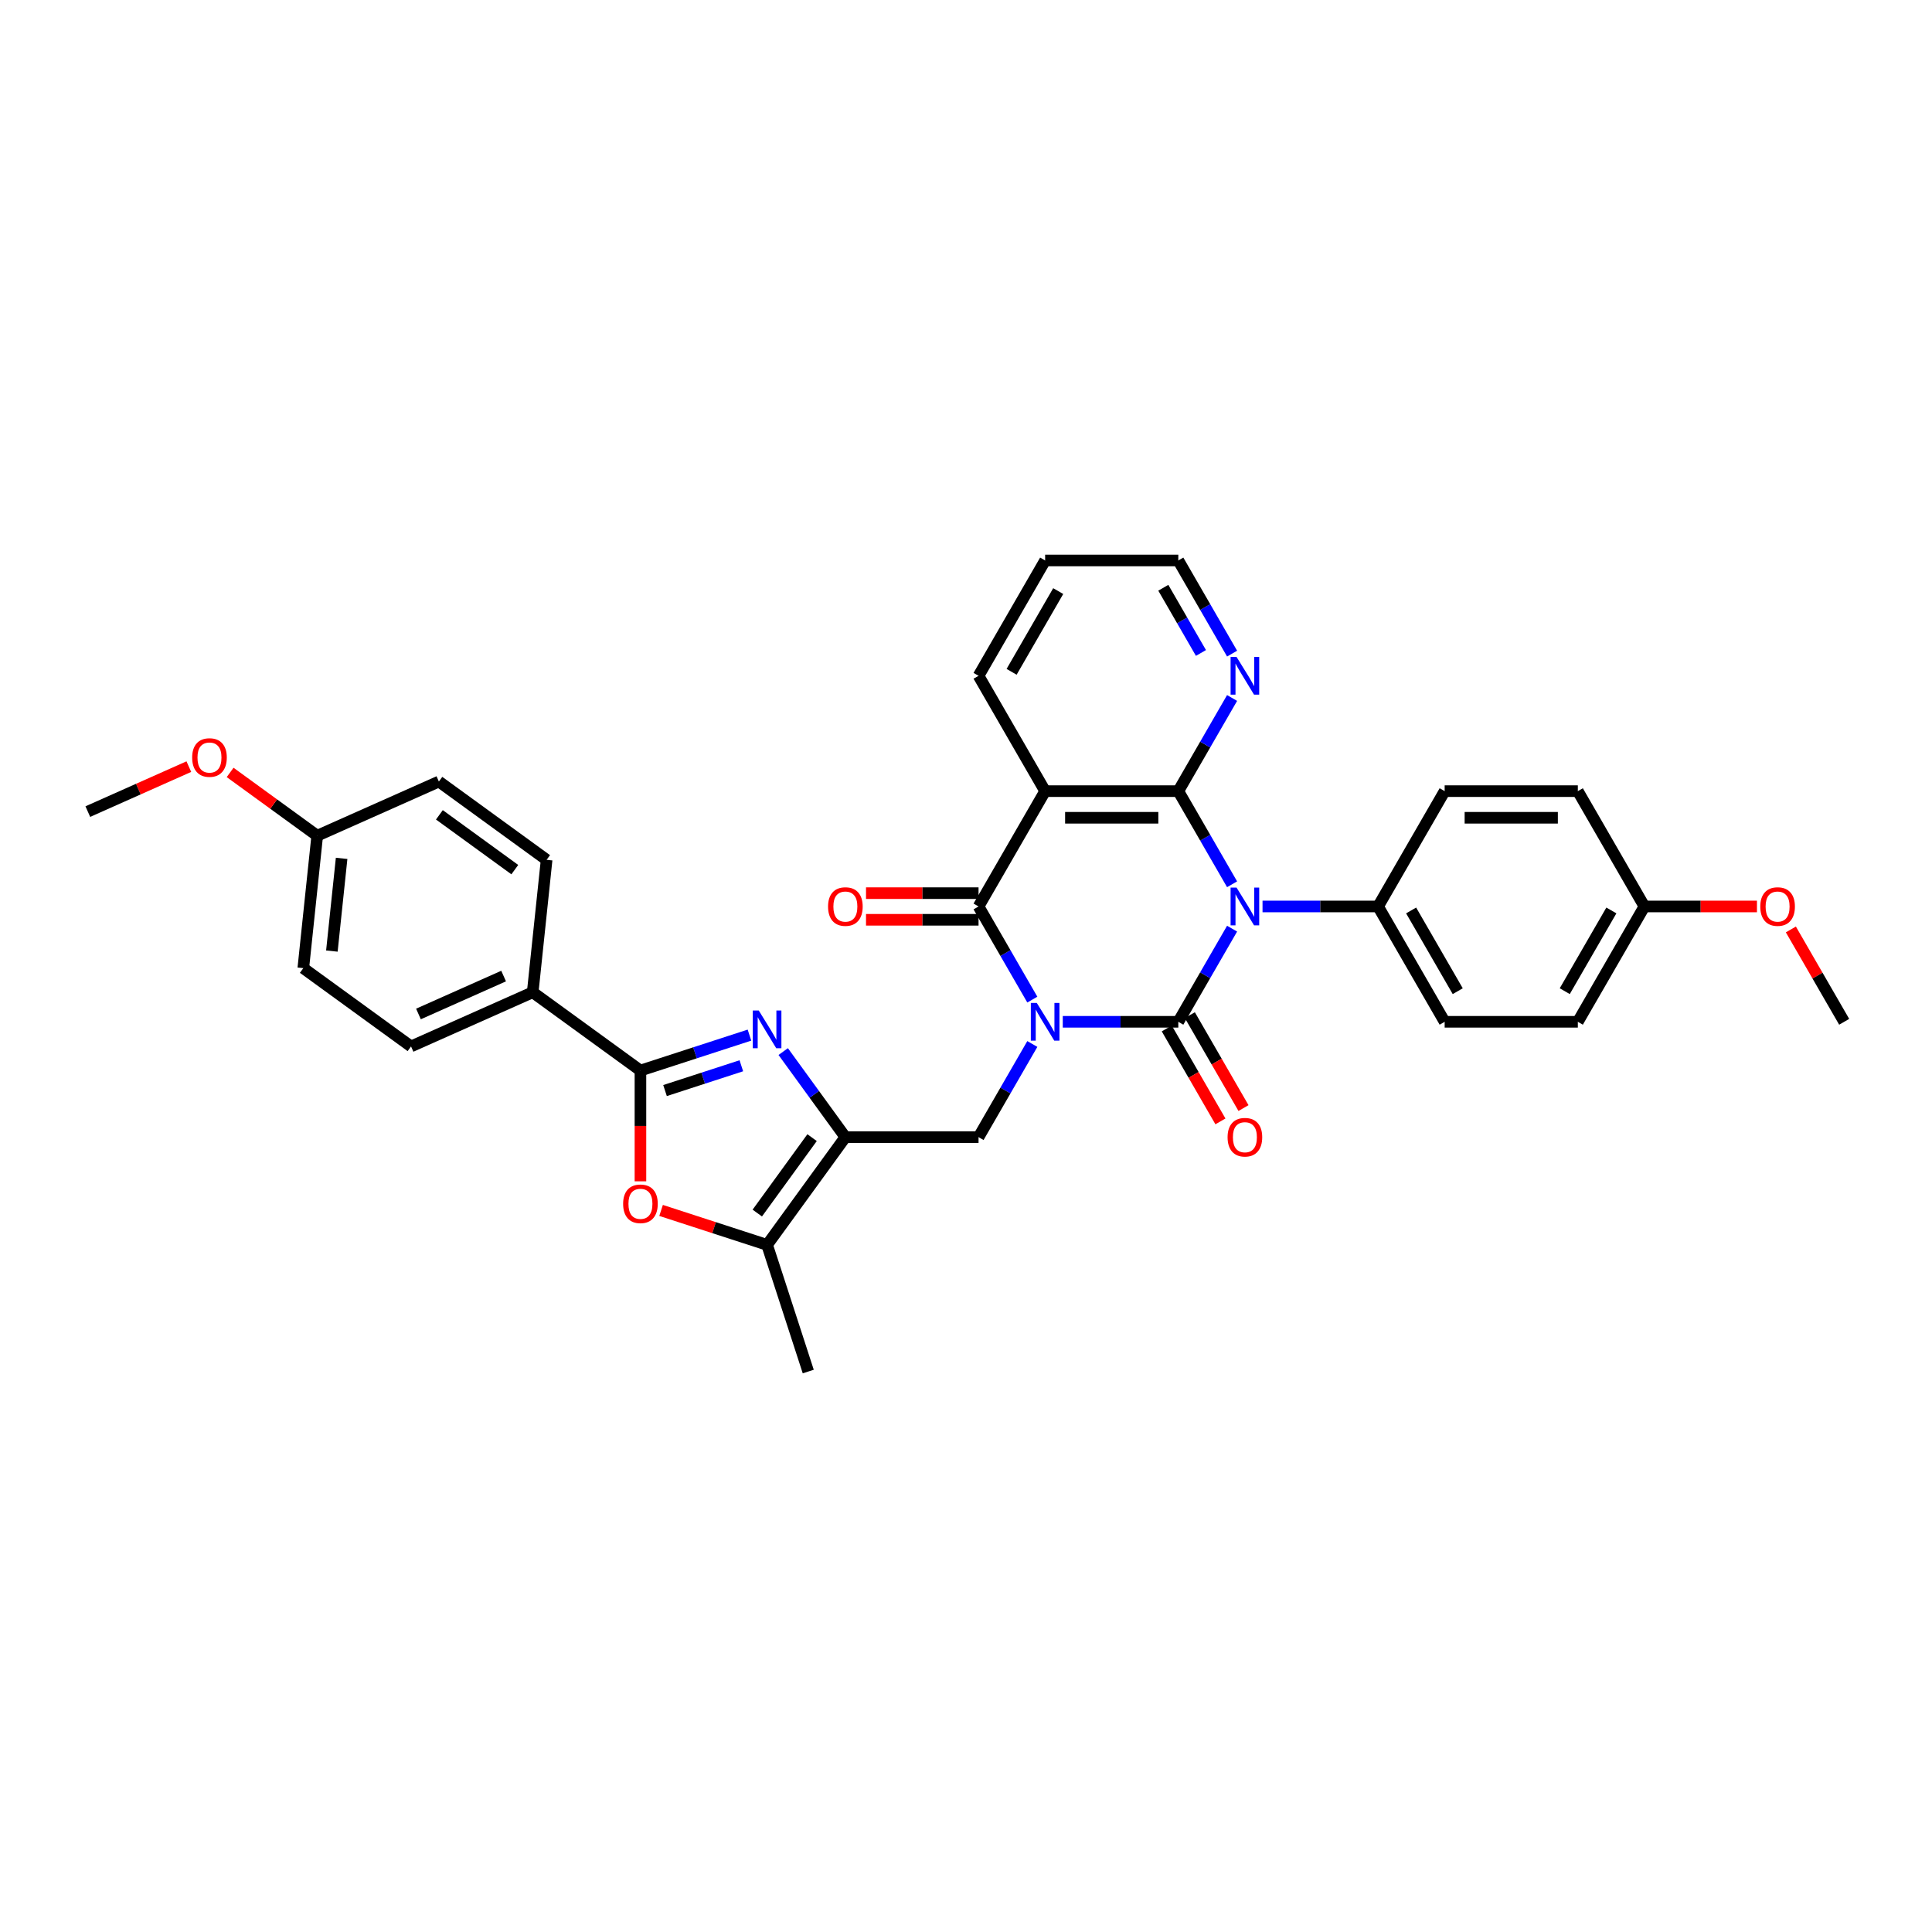 <?xml version='1.0' encoding='iso-8859-1'?>
<svg version='1.1' baseProfile='full'
              xmlns='http://www.w3.org/2000/svg'
                      xmlns:rdkit='http://www.rdkit.org/xml'
                      xmlns:xlink='http://www.w3.org/1999/xlink'
                  xml:space='preserve'
width='1000px' height='1000px' viewBox='0 0 1000 1000'>
<!-- END OF HEADER -->
<rect style='opacity:1.0;fill:#FFFFFF;stroke:none' width='1000' height='1000' x='0' y='0'> </rect>
<path class='bond-0' d='M 550.087,528.882 L 579.989,528.882' style='fill:none;fill-rule:evenodd;stroke:#0000FF;stroke-width:6px;stroke-linecap:butt;stroke-linejoin:miter;stroke-opacity:1' />
<path class='bond-0' d='M 579.989,528.882 L 609.891,528.882' style='fill:none;fill-rule:evenodd;stroke:#000000;stroke-width:6px;stroke-linecap:butt;stroke-linejoin:miter;stroke-opacity:1' />
<path class='bond-3' d='M 534.33,517.398 L 520.413,493.292' style='fill:none;fill-rule:evenodd;stroke:#0000FF;stroke-width:6px;stroke-linecap:butt;stroke-linejoin:miter;stroke-opacity:1' />
<path class='bond-3' d='M 520.413,493.292 L 506.495,469.186' style='fill:none;fill-rule:evenodd;stroke:#000000;stroke-width:6px;stroke-linecap:butt;stroke-linejoin:miter;stroke-opacity:1' />
<path class='bond-8' d='M 534.33,540.366 L 520.413,564.472' style='fill:none;fill-rule:evenodd;stroke:#0000FF;stroke-width:6px;stroke-linecap:butt;stroke-linejoin:miter;stroke-opacity:1' />
<path class='bond-8' d='M 520.413,564.472 L 506.495,588.578' style='fill:none;fill-rule:evenodd;stroke:#000000;stroke-width:6px;stroke-linecap:butt;stroke-linejoin:miter;stroke-opacity:1' />
<path class='bond-1' d='M 609.891,528.882 L 623.809,504.776' style='fill:none;fill-rule:evenodd;stroke:#000000;stroke-width:6px;stroke-linecap:butt;stroke-linejoin:miter;stroke-opacity:1' />
<path class='bond-1' d='M 623.809,504.776 L 637.727,480.67' style='fill:none;fill-rule:evenodd;stroke:#0000FF;stroke-width:6px;stroke-linecap:butt;stroke-linejoin:miter;stroke-opacity:1' />
<path class='bond-13' d='M 603.922,532.329 L 617.808,556.379' style='fill:none;fill-rule:evenodd;stroke:#000000;stroke-width:6px;stroke-linecap:butt;stroke-linejoin:miter;stroke-opacity:1' />
<path class='bond-13' d='M 617.808,556.379 L 631.693,580.43' style='fill:none;fill-rule:evenodd;stroke:#FF0000;stroke-width:6px;stroke-linecap:butt;stroke-linejoin:miter;stroke-opacity:1' />
<path class='bond-13' d='M 615.861,525.436 L 629.747,549.486' style='fill:none;fill-rule:evenodd;stroke:#000000;stroke-width:6px;stroke-linecap:butt;stroke-linejoin:miter;stroke-opacity:1' />
<path class='bond-13' d='M 629.747,549.486 L 643.632,573.537' style='fill:none;fill-rule:evenodd;stroke:#FF0000;stroke-width:6px;stroke-linecap:butt;stroke-linejoin:miter;stroke-opacity:1' />
<path class='bond-11' d='M 653.483,469.186 L 683.385,469.186' style='fill:none;fill-rule:evenodd;stroke:#0000FF;stroke-width:6px;stroke-linecap:butt;stroke-linejoin:miter;stroke-opacity:1' />
<path class='bond-11' d='M 683.385,469.186 L 713.288,469.186' style='fill:none;fill-rule:evenodd;stroke:#000000;stroke-width:6px;stroke-linecap:butt;stroke-linejoin:miter;stroke-opacity:1' />
<path class='bond-34' d='M 637.727,457.702 L 623.809,433.596' style='fill:none;fill-rule:evenodd;stroke:#0000FF;stroke-width:6px;stroke-linecap:butt;stroke-linejoin:miter;stroke-opacity:1' />
<path class='bond-34' d='M 623.809,433.596 L 609.891,409.49' style='fill:none;fill-rule:evenodd;stroke:#000000;stroke-width:6px;stroke-linecap:butt;stroke-linejoin:miter;stroke-opacity:1' />
<path class='bond-2' d='M 609.891,409.49 L 540.961,409.49' style='fill:none;fill-rule:evenodd;stroke:#000000;stroke-width:6px;stroke-linecap:butt;stroke-linejoin:miter;stroke-opacity:1' />
<path class='bond-2' d='M 599.552,423.277 L 551.3,423.277' style='fill:none;fill-rule:evenodd;stroke:#000000;stroke-width:6px;stroke-linecap:butt;stroke-linejoin:miter;stroke-opacity:1' />
<path class='bond-12' d='M 609.891,409.49 L 623.809,385.384' style='fill:none;fill-rule:evenodd;stroke:#000000;stroke-width:6px;stroke-linecap:butt;stroke-linejoin:miter;stroke-opacity:1' />
<path class='bond-12' d='M 623.809,385.384 L 637.727,361.278' style='fill:none;fill-rule:evenodd;stroke:#0000FF;stroke-width:6px;stroke-linecap:butt;stroke-linejoin:miter;stroke-opacity:1' />
<path class='bond-4' d='M 506.495,469.186 L 540.961,409.49' style='fill:none;fill-rule:evenodd;stroke:#000000;stroke-width:6px;stroke-linecap:butt;stroke-linejoin:miter;stroke-opacity:1' />
<path class='bond-15' d='M 506.495,462.293 L 477.372,462.293' style='fill:none;fill-rule:evenodd;stroke:#000000;stroke-width:6px;stroke-linecap:butt;stroke-linejoin:miter;stroke-opacity:1' />
<path class='bond-15' d='M 477.372,462.293 L 448.249,462.293' style='fill:none;fill-rule:evenodd;stroke:#FF0000;stroke-width:6px;stroke-linecap:butt;stroke-linejoin:miter;stroke-opacity:1' />
<path class='bond-15' d='M 506.495,476.079 L 477.372,476.079' style='fill:none;fill-rule:evenodd;stroke:#000000;stroke-width:6px;stroke-linecap:butt;stroke-linejoin:miter;stroke-opacity:1' />
<path class='bond-15' d='M 477.372,476.079 L 448.249,476.079' style='fill:none;fill-rule:evenodd;stroke:#FF0000;stroke-width:6px;stroke-linecap:butt;stroke-linejoin:miter;stroke-opacity:1' />
<path class='bond-20' d='M 540.961,409.49 L 506.495,349.795' style='fill:none;fill-rule:evenodd;stroke:#000000;stroke-width:6px;stroke-linecap:butt;stroke-linejoin:miter;stroke-opacity:1' />
<path class='bond-5' d='M 437.564,588.578 L 506.495,588.578' style='fill:none;fill-rule:evenodd;stroke:#000000;stroke-width:6px;stroke-linecap:butt;stroke-linejoin:miter;stroke-opacity:1' />
<path class='bond-6' d='M 437.564,588.578 L 421.478,566.437' style='fill:none;fill-rule:evenodd;stroke:#000000;stroke-width:6px;stroke-linecap:butt;stroke-linejoin:miter;stroke-opacity:1' />
<path class='bond-6' d='M 421.478,566.437 L 405.391,544.296' style='fill:none;fill-rule:evenodd;stroke:#0000FF;stroke-width:6px;stroke-linecap:butt;stroke-linejoin:miter;stroke-opacity:1' />
<path class='bond-10' d='M 437.564,588.578 L 397.048,644.344' style='fill:none;fill-rule:evenodd;stroke:#000000;stroke-width:6px;stroke-linecap:butt;stroke-linejoin:miter;stroke-opacity:1' />
<path class='bond-10' d='M 420.334,588.84 L 391.972,627.876' style='fill:none;fill-rule:evenodd;stroke:#000000;stroke-width:6px;stroke-linecap:butt;stroke-linejoin:miter;stroke-opacity:1' />
<path class='bond-7' d='M 387.921,535.777 L 359.706,544.945' style='fill:none;fill-rule:evenodd;stroke:#0000FF;stroke-width:6px;stroke-linecap:butt;stroke-linejoin:miter;stroke-opacity:1' />
<path class='bond-7' d='M 359.706,544.945 L 331.491,554.113' style='fill:none;fill-rule:evenodd;stroke:#000000;stroke-width:6px;stroke-linecap:butt;stroke-linejoin:miter;stroke-opacity:1' />
<path class='bond-7' d='M 383.717,551.639 L 363.966,558.056' style='fill:none;fill-rule:evenodd;stroke:#0000FF;stroke-width:6px;stroke-linecap:butt;stroke-linejoin:miter;stroke-opacity:1' />
<path class='bond-7' d='M 363.966,558.056 L 344.216,564.474' style='fill:none;fill-rule:evenodd;stroke:#000000;stroke-width:6px;stroke-linecap:butt;stroke-linejoin:miter;stroke-opacity:1' />
<path class='bond-14' d='M 331.491,554.113 L 275.725,513.596' style='fill:none;fill-rule:evenodd;stroke:#000000;stroke-width:6px;stroke-linecap:butt;stroke-linejoin:miter;stroke-opacity:1' />
<path class='bond-35' d='M 331.491,554.113 L 331.491,582.781' style='fill:none;fill-rule:evenodd;stroke:#000000;stroke-width:6px;stroke-linecap:butt;stroke-linejoin:miter;stroke-opacity:1' />
<path class='bond-35' d='M 331.491,582.781 L 331.491,611.449' style='fill:none;fill-rule:evenodd;stroke:#FF0000;stroke-width:6px;stroke-linecap:butt;stroke-linejoin:miter;stroke-opacity:1' />
<path class='bond-9' d='M 342.175,626.515 L 369.611,635.43' style='fill:none;fill-rule:evenodd;stroke:#FF0000;stroke-width:6px;stroke-linecap:butt;stroke-linejoin:miter;stroke-opacity:1' />
<path class='bond-9' d='M 369.611,635.43 L 397.048,644.344' style='fill:none;fill-rule:evenodd;stroke:#000000;stroke-width:6px;stroke-linecap:butt;stroke-linejoin:miter;stroke-opacity:1' />
<path class='bond-27' d='M 397.048,644.344 L 418.349,709.901' style='fill:none;fill-rule:evenodd;stroke:#000000;stroke-width:6px;stroke-linecap:butt;stroke-linejoin:miter;stroke-opacity:1' />
<path class='bond-16' d='M 713.288,469.186 L 747.753,528.882' style='fill:none;fill-rule:evenodd;stroke:#000000;stroke-width:6px;stroke-linecap:butt;stroke-linejoin:miter;stroke-opacity:1' />
<path class='bond-16' d='M 730.397,471.248 L 754.522,513.035' style='fill:none;fill-rule:evenodd;stroke:#000000;stroke-width:6px;stroke-linecap:butt;stroke-linejoin:miter;stroke-opacity:1' />
<path class='bond-17' d='M 713.288,469.186 L 747.753,409.49' style='fill:none;fill-rule:evenodd;stroke:#000000;stroke-width:6px;stroke-linecap:butt;stroke-linejoin:miter;stroke-opacity:1' />
<path class='bond-36' d='M 637.727,338.311 L 623.809,314.205' style='fill:none;fill-rule:evenodd;stroke:#0000FF;stroke-width:6px;stroke-linecap:butt;stroke-linejoin:miter;stroke-opacity:1' />
<path class='bond-36' d='M 623.809,314.205 L 609.891,290.099' style='fill:none;fill-rule:evenodd;stroke:#000000;stroke-width:6px;stroke-linecap:butt;stroke-linejoin:miter;stroke-opacity:1' />
<path class='bond-36' d='M 621.612,337.972 L 611.87,321.098' style='fill:none;fill-rule:evenodd;stroke:#0000FF;stroke-width:6px;stroke-linecap:butt;stroke-linejoin:miter;stroke-opacity:1' />
<path class='bond-36' d='M 611.87,321.098 L 602.128,304.224' style='fill:none;fill-rule:evenodd;stroke:#000000;stroke-width:6px;stroke-linecap:butt;stroke-linejoin:miter;stroke-opacity:1' />
<path class='bond-18' d='M 275.725,513.596 L 212.753,541.633' style='fill:none;fill-rule:evenodd;stroke:#000000;stroke-width:6px;stroke-linecap:butt;stroke-linejoin:miter;stroke-opacity:1' />
<path class='bond-18' d='M 260.672,505.207 L 216.592,524.833' style='fill:none;fill-rule:evenodd;stroke:#000000;stroke-width:6px;stroke-linecap:butt;stroke-linejoin:miter;stroke-opacity:1' />
<path class='bond-19' d='M 275.725,513.596 L 282.93,445.043' style='fill:none;fill-rule:evenodd;stroke:#000000;stroke-width:6px;stroke-linecap:butt;stroke-linejoin:miter;stroke-opacity:1' />
<path class='bond-23' d='M 747.753,528.882 L 816.684,528.882' style='fill:none;fill-rule:evenodd;stroke:#000000;stroke-width:6px;stroke-linecap:butt;stroke-linejoin:miter;stroke-opacity:1' />
<path class='bond-24' d='M 747.753,409.49 L 816.684,409.49' style='fill:none;fill-rule:evenodd;stroke:#000000;stroke-width:6px;stroke-linecap:butt;stroke-linejoin:miter;stroke-opacity:1' />
<path class='bond-24' d='M 758.093,423.277 L 806.344,423.277' style='fill:none;fill-rule:evenodd;stroke:#000000;stroke-width:6px;stroke-linecap:butt;stroke-linejoin:miter;stroke-opacity:1' />
<path class='bond-25' d='M 212.753,541.633 L 156.987,501.116' style='fill:none;fill-rule:evenodd;stroke:#000000;stroke-width:6px;stroke-linecap:butt;stroke-linejoin:miter;stroke-opacity:1' />
<path class='bond-26' d='M 282.93,445.043 L 227.164,404.526' style='fill:none;fill-rule:evenodd;stroke:#000000;stroke-width:6px;stroke-linecap:butt;stroke-linejoin:miter;stroke-opacity:1' />
<path class='bond-26' d='M 266.462,450.119 L 227.425,421.757' style='fill:none;fill-rule:evenodd;stroke:#000000;stroke-width:6px;stroke-linecap:butt;stroke-linejoin:miter;stroke-opacity:1' />
<path class='bond-33' d='M 506.495,349.795 L 540.961,290.099' style='fill:none;fill-rule:evenodd;stroke:#000000;stroke-width:6px;stroke-linecap:butt;stroke-linejoin:miter;stroke-opacity:1' />
<path class='bond-33' d='M 523.604,347.733 L 547.73,305.946' style='fill:none;fill-rule:evenodd;stroke:#000000;stroke-width:6px;stroke-linecap:butt;stroke-linejoin:miter;stroke-opacity:1' />
<path class='bond-21' d='M 851.149,469.186 L 816.684,409.49' style='fill:none;fill-rule:evenodd;stroke:#000000;stroke-width:6px;stroke-linecap:butt;stroke-linejoin:miter;stroke-opacity:1' />
<path class='bond-28' d='M 851.149,469.186 L 880.273,469.186' style='fill:none;fill-rule:evenodd;stroke:#000000;stroke-width:6px;stroke-linecap:butt;stroke-linejoin:miter;stroke-opacity:1' />
<path class='bond-28' d='M 880.273,469.186 L 909.396,469.186' style='fill:none;fill-rule:evenodd;stroke:#FF0000;stroke-width:6px;stroke-linecap:butt;stroke-linejoin:miter;stroke-opacity:1' />
<path class='bond-37' d='M 851.149,469.186 L 816.684,528.882' style='fill:none;fill-rule:evenodd;stroke:#000000;stroke-width:6px;stroke-linecap:butt;stroke-linejoin:miter;stroke-opacity:1' />
<path class='bond-37' d='M 834.04,471.248 L 809.914,513.035' style='fill:none;fill-rule:evenodd;stroke:#000000;stroke-width:6px;stroke-linecap:butt;stroke-linejoin:miter;stroke-opacity:1' />
<path class='bond-22' d='M 164.192,432.563 L 227.164,404.526' style='fill:none;fill-rule:evenodd;stroke:#000000;stroke-width:6px;stroke-linecap:butt;stroke-linejoin:miter;stroke-opacity:1' />
<path class='bond-29' d='M 164.192,432.563 L 141.651,416.186' style='fill:none;fill-rule:evenodd;stroke:#000000;stroke-width:6px;stroke-linecap:butt;stroke-linejoin:miter;stroke-opacity:1' />
<path class='bond-29' d='M 141.651,416.186 L 119.11,399.809' style='fill:none;fill-rule:evenodd;stroke:#FF0000;stroke-width:6px;stroke-linecap:butt;stroke-linejoin:miter;stroke-opacity:1' />
<path class='bond-38' d='M 164.192,432.563 L 156.987,501.116' style='fill:none;fill-rule:evenodd;stroke:#000000;stroke-width:6px;stroke-linecap:butt;stroke-linejoin:miter;stroke-opacity:1' />
<path class='bond-38' d='M 176.822,444.287 L 171.778,492.274' style='fill:none;fill-rule:evenodd;stroke:#000000;stroke-width:6px;stroke-linecap:butt;stroke-linejoin:miter;stroke-opacity:1' />
<path class='bond-31' d='M 926.949,481.084 L 940.747,504.983' style='fill:none;fill-rule:evenodd;stroke:#FF0000;stroke-width:6px;stroke-linecap:butt;stroke-linejoin:miter;stroke-opacity:1' />
<path class='bond-31' d='M 940.747,504.983 L 954.545,528.882' style='fill:none;fill-rule:evenodd;stroke:#000000;stroke-width:6px;stroke-linecap:butt;stroke-linejoin:miter;stroke-opacity:1' />
<path class='bond-32' d='M 97.742,396.803 L 71.598,408.443' style='fill:none;fill-rule:evenodd;stroke:#FF0000;stroke-width:6px;stroke-linecap:butt;stroke-linejoin:miter;stroke-opacity:1' />
<path class='bond-32' d='M 71.598,408.443 L 45.455,420.083' style='fill:none;fill-rule:evenodd;stroke:#000000;stroke-width:6px;stroke-linecap:butt;stroke-linejoin:miter;stroke-opacity:1' />
<path class='bond-30' d='M 609.891,290.099 L 540.961,290.099' style='fill:none;fill-rule:evenodd;stroke:#000000;stroke-width:6px;stroke-linecap:butt;stroke-linejoin:miter;stroke-opacity:1' />
<path  class='atom-0' d='M 536.646 519.121
L 543.042 529.461
Q 543.676 530.481, 544.697 532.329
Q 545.717 534.176, 545.772 534.286
L 545.772 519.121
L 548.364 519.121
L 548.364 538.643
L 545.689 538.643
L 538.824 527.338
Q 538.024 526.015, 537.169 524.498
Q 536.342 522.982, 536.094 522.513
L 536.094 538.643
L 533.557 538.643
L 533.557 519.121
L 536.646 519.121
' fill='#0000FF'/>
<path  class='atom-2' d='M 640.042 459.426
L 646.439 469.765
Q 647.073 470.785, 648.093 472.633
Q 649.113 474.48, 649.168 474.59
L 649.168 459.426
L 651.76 459.426
L 651.76 478.947
L 649.085 478.947
L 642.22 467.642
Q 641.42 466.319, 640.566 464.802
Q 639.738 463.286, 639.49 462.817
L 639.49 478.947
L 636.954 478.947
L 636.954 459.426
L 640.042 459.426
' fill='#0000FF'/>
<path  class='atom-7' d='M 392.733 523.051
L 399.13 533.391
Q 399.764 534.411, 400.784 536.258
Q 401.804 538.106, 401.859 538.216
L 401.859 523.051
L 404.451 523.051
L 404.451 542.572
L 401.777 542.572
L 394.911 531.268
Q 394.111 529.944, 393.257 528.428
Q 392.429 526.911, 392.181 526.443
L 392.181 542.572
L 389.645 542.572
L 389.645 523.051
L 392.733 523.051
' fill='#0000FF'/>
<path  class='atom-10' d='M 322.53 623.098
Q 322.53 618.411, 324.846 615.792
Q 327.162 613.172, 331.491 613.172
Q 335.82 613.172, 338.136 615.792
Q 340.452 618.411, 340.452 623.098
Q 340.452 627.841, 338.108 630.543
Q 335.764 633.218, 331.491 633.218
Q 327.189 633.218, 324.846 630.543
Q 322.53 627.868, 322.53 623.098
M 331.491 631.012
Q 334.469 631.012, 336.068 629.027
Q 337.695 627.014, 337.695 623.098
Q 337.695 619.266, 336.068 617.336
Q 334.469 615.378, 331.491 615.378
Q 328.513 615.378, 326.886 617.308
Q 325.287 619.238, 325.287 623.098
Q 325.287 627.041, 326.886 629.027
Q 328.513 631.012, 331.491 631.012
' fill='#FF0000'/>
<path  class='atom-13' d='M 640.042 340.034
L 646.439 350.374
Q 647.073 351.394, 648.093 353.241
Q 649.113 355.088, 649.168 355.199
L 649.168 340.034
L 651.76 340.034
L 651.76 359.555
L 649.085 359.555
L 642.22 348.251
Q 641.42 346.927, 640.566 345.411
Q 639.738 343.894, 639.49 343.425
L 639.49 359.555
L 636.954 359.555
L 636.954 340.034
L 640.042 340.034
' fill='#0000FF'/>
<path  class='atom-14' d='M 635.396 588.633
Q 635.396 583.946, 637.712 581.326
Q 640.028 578.707, 644.357 578.707
Q 648.686 578.707, 651.002 581.326
Q 653.318 583.946, 653.318 588.633
Q 653.318 593.376, 650.974 596.078
Q 648.631 598.752, 644.357 598.752
Q 640.056 598.752, 637.712 596.078
Q 635.396 593.403, 635.396 588.633
M 644.357 596.546
Q 647.335 596.546, 648.934 594.561
Q 650.561 592.548, 650.561 588.633
Q 650.561 584.801, 648.934 582.87
Q 647.335 580.913, 644.357 580.913
Q 641.379 580.913, 639.752 582.843
Q 638.153 584.773, 638.153 588.633
Q 638.153 592.576, 639.752 594.561
Q 641.379 596.546, 644.357 596.546
' fill='#FF0000'/>
<path  class='atom-16' d='M 428.603 469.241
Q 428.603 464.554, 430.919 461.935
Q 433.236 459.315, 437.564 459.315
Q 441.893 459.315, 444.209 461.935
Q 446.525 464.554, 446.525 469.241
Q 446.525 473.984, 444.182 476.686
Q 441.838 479.36, 437.564 479.36
Q 433.263 479.36, 430.919 476.686
Q 428.603 474.011, 428.603 469.241
M 437.564 477.155
Q 440.542 477.155, 442.141 475.169
Q 443.768 473.157, 443.768 469.241
Q 443.768 465.409, 442.141 463.479
Q 440.542 461.521, 437.564 461.521
Q 434.587 461.521, 432.96 463.451
Q 431.361 465.381, 431.361 469.241
Q 431.361 473.184, 432.96 475.169
Q 434.587 477.155, 437.564 477.155
' fill='#FF0000'/>
<path  class='atom-29' d='M 911.119 469.241
Q 911.119 464.554, 913.435 461.935
Q 915.751 459.315, 920.08 459.315
Q 924.409 459.315, 926.725 461.935
Q 929.041 464.554, 929.041 469.241
Q 929.041 473.984, 926.697 476.686
Q 924.354 479.36, 920.08 479.36
Q 915.779 479.36, 913.435 476.686
Q 911.119 474.011, 911.119 469.241
M 920.08 477.155
Q 923.058 477.155, 924.657 475.169
Q 926.284 473.157, 926.284 469.241
Q 926.284 465.409, 924.657 463.479
Q 923.058 461.521, 920.08 461.521
Q 917.102 461.521, 915.475 463.451
Q 913.876 465.381, 913.876 469.241
Q 913.876 473.184, 915.475 475.169
Q 917.102 477.155, 920.08 477.155
' fill='#FF0000'/>
<path  class='atom-30' d='M 99.465 392.102
Q 99.465 387.414, 101.781 384.795
Q 104.097 382.176, 108.426 382.176
Q 112.755 382.176, 115.071 384.795
Q 117.387 387.414, 117.387 392.102
Q 117.387 396.844, 115.043 399.546
Q 112.7 402.221, 108.426 402.221
Q 104.125 402.221, 101.781 399.546
Q 99.465 396.872, 99.465 392.102
M 108.426 400.015
Q 111.404 400.015, 113.003 398.03
Q 114.63 396.017, 114.63 392.102
Q 114.63 388.269, 113.003 386.339
Q 111.404 384.381, 108.426 384.381
Q 105.448 384.381, 103.821 386.311
Q 102.222 388.241, 102.222 392.102
Q 102.222 396.044, 103.821 398.03
Q 105.448 400.015, 108.426 400.015
' fill='#FF0000'/>
</svg>
